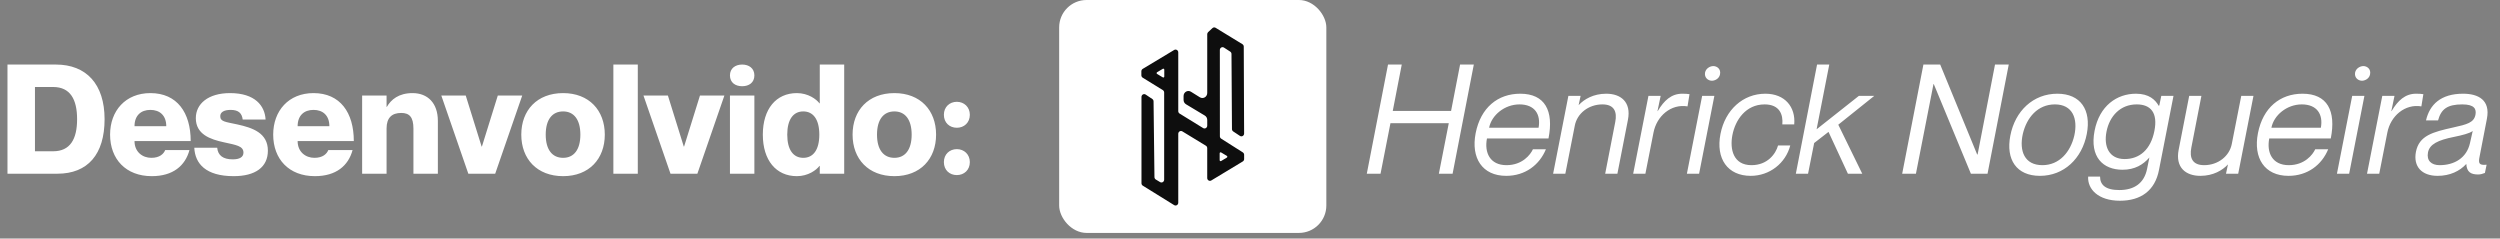 <svg xmlns="http://www.w3.org/2000/svg" width="262" height="25" viewBox="0 0 262 25" fill="none"><rect x="0" y="0" width="262" height="25" fill="#808080" stroke="none"/><path d="M0.784 18.205V6.765H5.856C9.04 6.765 10.96 8.813 10.96 12.493C10.96 16.173 9.2 18.205 6.016 18.205H0.784ZM3.664 9.117V15.853H5.568C7.36 15.853 8.08 14.573 8.08 12.493C8.08 10.413 7.36 9.117 5.568 9.117H3.664ZM15.857 16.541C16.737 16.541 17.153 16.125 17.313 15.725H19.857C19.409 17.373 18.129 18.461 15.905 18.461C13.185 18.461 11.537 16.669 11.537 14.109C11.537 11.613 13.153 9.757 15.761 9.757C18.561 9.757 19.985 11.805 19.985 14.781H14.097C14.097 15.933 14.945 16.541 15.857 16.541ZM15.761 11.517C14.785 11.517 14.097 12.093 14.097 13.229H17.425C17.425 12.093 16.737 11.517 15.761 11.517ZM24.858 13.037C26.474 13.389 28.074 13.933 28.074 15.789C28.074 17.517 26.762 18.461 24.49 18.461C21.562 18.461 20.442 17.149 20.362 15.485H22.762C22.842 16.301 23.386 16.701 24.394 16.701C25.114 16.701 25.514 16.461 25.514 15.997C25.514 15.293 24.746 15.197 23.45 14.909C22.058 14.605 20.522 14.093 20.522 12.381C20.522 10.893 21.802 9.757 24.106 9.757C26.73 9.757 27.754 11.085 27.834 12.525H25.434C25.354 11.869 25.002 11.517 24.17 11.517C23.45 11.517 23.082 11.773 23.082 12.173C23.082 12.749 23.594 12.765 24.858 13.037ZM32.951 16.541C33.831 16.541 34.247 16.125 34.407 15.725H36.951C36.503 17.373 35.223 18.461 32.999 18.461C30.279 18.461 28.631 16.669 28.631 14.109C28.631 11.613 30.247 9.757 32.855 9.757C35.655 9.757 37.079 11.805 37.079 14.781H31.191C31.191 15.933 32.039 16.541 32.951 16.541ZM32.855 11.517C31.879 11.517 31.191 12.093 31.191 13.229H34.519C34.519 12.093 33.831 11.517 32.855 11.517ZM43.232 9.757C44.816 9.757 45.888 10.797 45.888 12.669V18.205H43.328V13.485C43.328 12.253 42.896 11.837 42.048 11.837C41.072 11.837 40.512 12.333 40.512 13.469V18.205H37.952V10.013H40.512V11.197H40.544C40.976 10.445 41.776 9.757 43.232 9.757ZM46.249 10.013H48.809L50.473 15.357H50.505L52.169 10.013H54.729L51.897 18.205H49.081L46.249 10.013ZM59.015 18.461C56.279 18.461 54.631 16.653 54.631 14.109C54.631 11.565 56.279 9.757 59.015 9.757C61.735 9.757 63.383 11.565 63.383 14.109C63.383 16.653 61.735 18.461 59.015 18.461ZM59.015 16.541C60.135 16.541 60.823 15.693 60.823 14.109C60.823 12.525 60.135 11.677 59.015 11.677C57.879 11.677 57.191 12.525 57.191 14.109C57.191 15.693 57.879 16.541 59.015 16.541ZM64.281 6.765H66.841V18.205H64.281V6.765ZM67.436 10.013H69.996L71.66 15.357H71.692L73.356 10.013H75.916L73.084 18.205H70.268L67.436 10.013ZM77.779 9.037C77.059 9.037 76.499 8.653 76.499 7.901C76.499 7.165 77.059 6.765 77.779 6.765C78.499 6.765 79.059 7.165 79.059 7.901C79.059 8.653 78.499 9.037 77.779 9.037ZM76.499 10.013H79.059V18.205H76.499V10.013ZM85.912 6.765H88.472V18.205H85.912V17.389H85.879C85.559 17.821 84.695 18.461 83.511 18.461C81.335 18.461 79.944 16.797 79.944 14.109C79.944 11.421 81.335 9.757 83.511 9.757C84.695 9.757 85.559 10.397 85.879 10.829H85.912V6.765ZM84.183 16.541C85.224 16.541 85.864 15.709 85.864 14.109C85.864 12.509 85.224 11.677 84.183 11.677C83.144 11.677 82.504 12.509 82.504 14.109C82.504 15.709 83.144 16.541 84.183 16.541ZM93.734 18.461C90.998 18.461 89.35 16.653 89.35 14.109C89.35 11.565 90.998 9.757 93.734 9.757C96.454 9.757 98.102 11.565 98.102 14.109C98.102 16.653 96.454 18.461 93.734 18.461ZM93.734 16.541C94.854 16.541 95.542 15.693 95.542 14.109C95.542 12.525 94.854 11.677 93.734 11.677C92.598 11.677 91.91 12.525 91.91 14.109C91.91 15.693 92.598 16.541 93.734 16.541ZM100.279 13.389C99.511 13.389 98.919 12.861 98.919 12.029C98.919 11.213 99.511 10.669 100.279 10.669C101.031 10.669 101.639 11.213 101.639 12.029C101.639 12.861 101.031 13.389 100.279 13.389ZM100.279 18.349C99.511 18.349 98.919 17.821 98.919 16.989C98.919 16.173 99.511 15.629 100.279 15.629C101.031 15.629 101.639 16.173 101.639 16.989C101.639 17.821 101.031 18.349 100.279 18.349Z" fill="white"></path><rect x="111" width="28" height="24.41" rx="2.872" fill="white"></rect><path d="M130.385 16.223V16.666C130.385 16.771 130.331 16.868 130.243 16.92L126.945 18.912C126.755 19.026 126.517 18.885 126.517 18.657V15.524C126.517 15.419 126.464 15.323 126.376 15.27L123.911 13.769C123.722 13.654 123.482 13.795 123.482 14.023V21.243C123.482 21.472 123.241 21.614 123.051 21.496L119.765 19.458C119.68 19.405 119.627 19.31 119.627 19.206V10.158C119.627 9.925 119.877 9.784 120.067 9.911L120.761 10.375C120.841 10.429 120.89 10.52 120.892 10.618L120.987 18.562C120.989 18.665 121.042 18.76 121.128 18.813L121.575 19.083C121.764 19.199 122.004 19.057 122.004 18.829V9.697C122.004 9.593 121.951 9.497 121.865 9.444L119.754 8.141C119.668 8.088 119.615 7.992 119.615 7.888V7.474C119.615 7.369 119.669 7.272 119.757 7.219L123.054 5.236C123.244 5.122 123.482 5.264 123.482 5.491V11.649C123.482 11.753 123.535 11.849 123.621 11.902L126.087 13.421C126.277 13.538 126.518 13.397 126.518 13.168V12.567C126.518 12.378 126.421 12.204 126.262 12.11L124.294 10.928C124.135 10.834 124.038 10.66 124.038 10.471V10.063C124.038 9.657 124.463 9.403 124.803 9.608L125.753 10.2C126.092 10.404 126.518 10.151 126.518 9.745V3.586C126.518 3.503 126.551 3.423 126.611 3.368L127.062 2.948C127.154 2.861 127.29 2.847 127.397 2.913L130.206 4.631C130.292 4.683 130.345 4.779 130.346 4.883L130.383 13.992C130.384 14.226 130.134 14.367 129.944 14.241L129.241 13.775C129.16 13.721 129.111 13.629 129.11 13.529L129.06 5.657C129.059 5.557 129.009 5.463 128.926 5.41L128.276 4.989C128.086 4.865 127.84 5.007 127.84 5.239L127.844 14.281C127.844 14.384 127.896 14.479 127.98 14.532L130.249 15.971C130.333 16.025 130.385 16.12 130.385 16.223ZM128.574 16.515C128.641 16.475 128.641 16.375 128.574 16.335L128.273 16.155L127.971 15.974C127.904 15.934 127.82 15.985 127.82 16.065V16.785C127.82 16.866 127.904 16.916 127.971 16.876L128.273 16.695L128.574 16.515ZM122.017 8.02V7.3C122.017 7.22 121.933 7.169 121.866 7.21L121.564 7.39L121.263 7.57C121.196 7.61 121.196 7.71 121.263 7.751L121.564 7.931L121.866 8.111C121.933 8.151 122.017 8.101 122.017 8.02Z" fill="#0E0E0E"></path><path d="M145.464 6.765H146.904L145.96 11.629H152.072L153.016 6.765H154.456L152.232 18.205H150.792L151.832 12.909H145.72L144.68 18.205H143.24L145.464 6.765ZM157.882 17.309C159.546 17.309 160.394 16.205 160.65 15.645H162.01C161.338 17.277 159.85 18.429 157.85 18.429C155.338 18.429 154.138 16.557 154.65 13.949C155.178 11.277 156.97 9.821 159.322 9.821C161.914 9.821 162.858 11.613 162.282 14.509H155.834C155.546 15.981 156.138 17.309 157.882 17.309ZM159.242 10.941C157.674 10.941 156.314 12.077 156.058 13.389H161.242C161.498 11.981 160.842 10.941 159.242 10.941ZM168.335 9.821C169.855 9.821 170.975 10.685 170.607 12.557L169.503 18.205H168.223L169.279 12.781C169.487 11.725 169.183 10.941 167.935 10.941C166.463 10.941 165.279 11.901 165.039 13.165L164.047 18.205H162.767L164.367 10.045H165.647L165.439 11.021L165.471 10.989C166.015 10.413 166.975 9.821 168.335 9.821ZM176.293 9.821C176.629 9.821 176.853 9.837 177.061 9.869L176.853 11.149C175.125 10.861 173.621 12.157 173.285 13.901L172.437 18.205H171.157L172.757 10.045H174.037L173.701 11.661L173.749 11.613C174.389 10.541 175.157 9.821 176.293 9.821ZM179.41 8.461C179.01 8.461 178.594 8.141 178.69 7.597C178.786 7.149 179.234 6.925 179.554 6.925C179.954 6.925 180.37 7.245 180.258 7.789C180.178 8.237 179.73 8.461 179.41 8.461ZM178.386 10.045H179.666L178.066 18.205H176.786L178.386 10.045ZM186.787 13.037C186.883 12.045 186.531 10.941 184.931 10.941C182.963 10.941 181.859 12.573 181.555 14.157C181.267 15.645 181.651 17.309 183.555 17.309C185.235 17.309 186.099 16.125 186.339 15.245H187.619C187.139 17.101 185.459 18.429 183.475 18.429C181.059 18.429 179.795 16.637 180.307 14.029C180.803 11.517 182.659 9.821 185.011 9.821C187.059 9.821 188.195 11.213 188.035 13.037H186.787ZM190.428 6.765H191.708L190.38 13.549L194.812 10.045H196.428L192.652 13.069L195.164 18.205H193.66L191.628 13.821L190.124 14.989L189.484 18.205H188.204L190.428 6.765ZM199.349 18.205L201.573 6.765H203.333L207.205 16.189H207.253L209.077 6.765H210.517L208.293 18.205H206.549L202.661 8.813H202.629L200.789 18.205H199.349ZM213.785 18.429C211.321 18.429 210.2 16.717 210.681 14.221C211.177 11.629 213.081 9.821 215.609 9.821C218.057 9.821 219.177 11.533 218.697 14.029C218.201 16.621 216.297 18.429 213.785 18.429ZM214.041 17.309C215.833 17.309 216.985 15.917 217.385 14.221C217.785 12.429 217.209 10.941 215.353 10.941C213.545 10.941 212.393 12.333 211.993 14.029C211.593 15.821 212.169 17.309 214.041 17.309ZM226.503 10.045H227.783L226.263 17.805C225.847 19.981 224.359 21.037 222.167 21.037C219.879 21.037 218.758 19.805 218.838 18.509H220.087C220.087 19.341 220.615 19.917 222.103 19.917C223.655 19.917 224.711 19.213 225.015 17.693L225.255 16.509L225.223 16.541C224.599 17.245 223.751 17.789 222.439 17.789C220.391 17.789 218.982 16.445 219.511 13.709C220.023 11.069 221.863 9.821 223.847 9.821C225.223 9.821 225.879 10.461 226.231 11.085L226.295 11.053L226.503 10.045ZM222.663 16.669C224.231 16.669 225.399 15.677 225.783 13.709C226.151 11.837 225.415 10.941 223.927 10.941C222.215 10.941 221.079 12.157 220.759 13.805C220.455 15.357 221.031 16.669 222.663 16.669ZM234.884 10.045H236.164L234.564 18.205H233.284L233.492 17.229L233.46 17.261C232.916 17.837 231.956 18.429 230.596 18.429C229.076 18.429 227.956 17.565 228.324 15.693L229.428 10.045H230.708L229.652 15.469C229.444 16.525 229.748 17.309 230.996 17.309C232.468 17.309 233.652 16.349 233.892 15.085L234.884 10.045ZM239.866 17.309C241.53 17.309 242.378 16.205 242.634 15.645H243.994C243.322 17.277 241.834 18.429 239.834 18.429C237.322 18.429 236.122 16.557 236.634 13.949C237.162 11.277 238.954 9.821 241.306 9.821C243.898 9.821 244.842 11.613 244.266 14.509H237.818C237.53 15.981 238.122 17.309 239.866 17.309ZM241.226 10.941C239.658 10.941 238.298 12.077 238.042 13.389H243.226C243.482 11.981 242.826 10.941 241.226 10.941ZM247.535 8.461C247.135 8.461 246.719 8.141 246.815 7.597C246.911 7.149 247.359 6.925 247.679 6.925C248.079 6.925 248.495 7.245 248.383 7.789C248.303 8.237 247.855 8.461 247.535 8.461ZM246.511 10.045H247.791L246.191 18.205H244.911L246.511 10.045ZM253.2 9.821C253.536 9.821 253.76 9.837 253.968 9.869L253.76 11.149C252.032 10.861 250.528 12.157 250.192 13.901L249.344 18.205H248.064L249.664 10.045H250.944L250.608 11.661L250.656 11.613C251.296 10.541 252.064 9.821 253.2 9.821ZM260.628 12.445L259.86 16.413C259.732 17.053 259.748 17.357 260.596 17.261L260.42 18.125C260.18 18.221 259.956 18.285 259.7 18.285C258.964 18.285 258.516 18.045 258.468 17.181C257.78 17.933 256.756 18.429 255.46 18.429C253.78 18.429 252.9 17.437 253.188 15.917C253.524 14.205 254.948 13.837 257.108 13.357C258.564 13.037 259.268 12.845 259.428 12.029C259.54 11.437 259.332 10.941 258.052 10.941C256.468 10.941 255.828 11.437 255.508 12.621H254.244C254.628 10.957 255.796 9.821 258.132 9.821C259.716 9.821 261.012 10.477 260.628 12.445ZM258.852 15.005L259.14 13.725C258.852 13.965 258.036 14.173 257.172 14.349C255.492 14.685 254.612 15.117 254.452 15.981C254.292 16.829 254.804 17.309 255.668 17.309C257.22 17.309 258.5 16.557 258.852 15.005Z" fill="white"></path></svg>